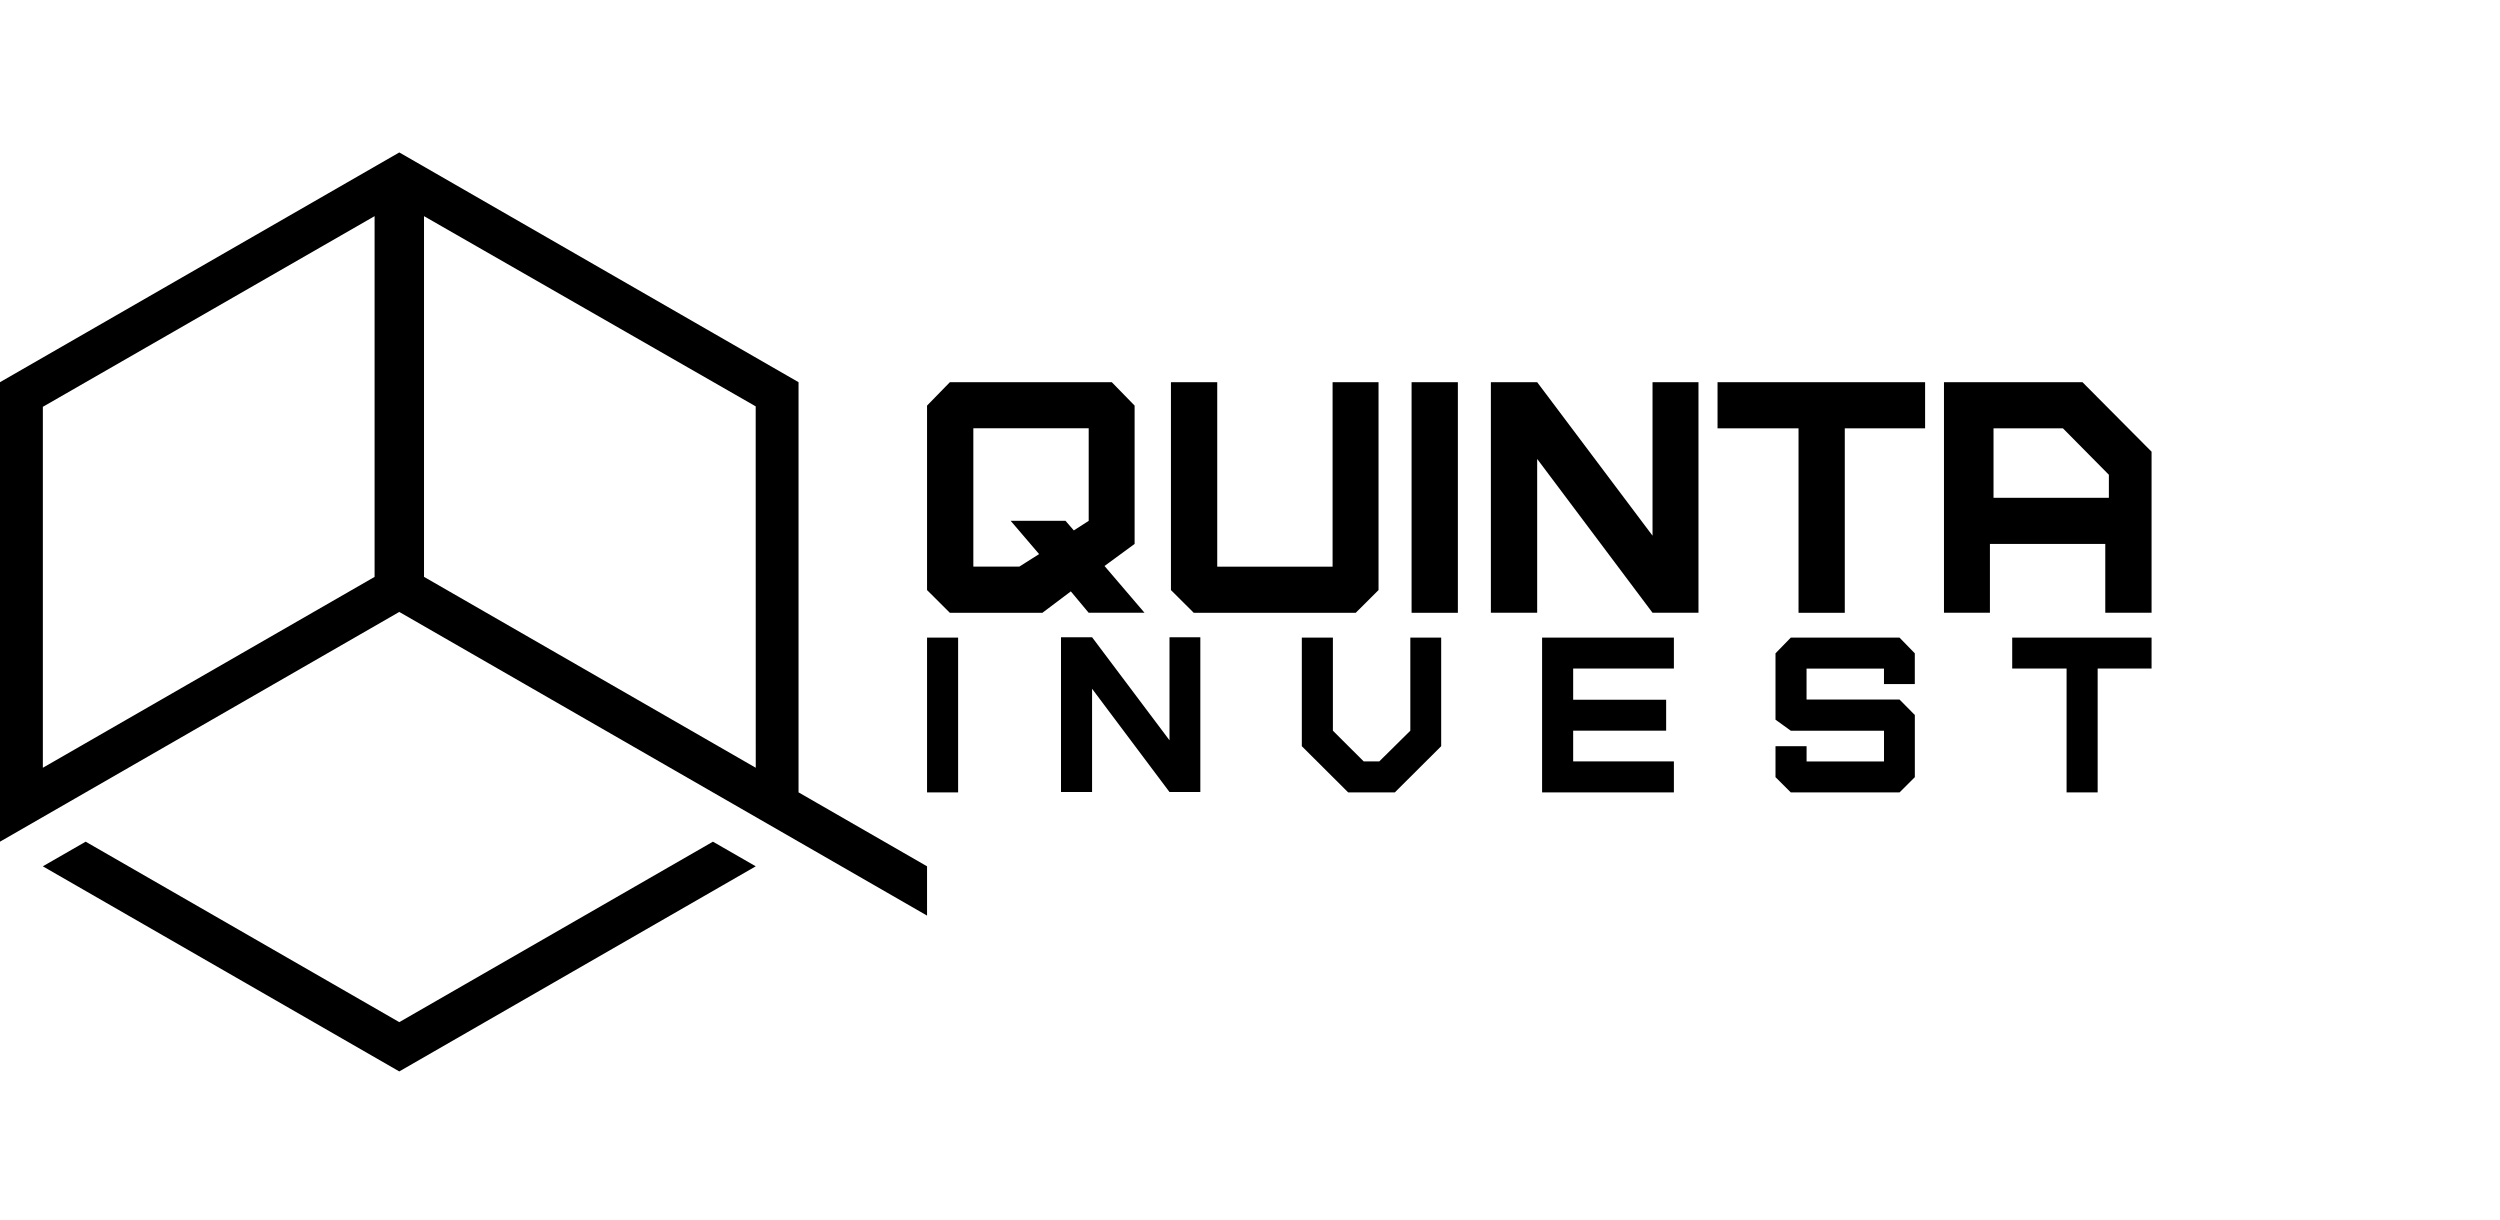 <svg width="574" height="280" viewBox="0 0 574 280" fill="none" xmlns="http://www.w3.org/2000/svg">
<path d="M323.817 146.394H330.895V171.327L320.246 181.94H309.547L298.898 171.327V146.394H306.033V167.768L313.111 174.823H316.675L323.81 167.768V146.394H323.817ZM268.517 169.97L250.74 146.31H243.606V181.849H250.74V158.14L268.517 181.849H275.596V146.31H268.517V169.97ZM354.064 181.933H384.325V174.823H361.199V167.768H382.547V160.658H361.199V153.498H384.325V146.387H354.064V181.926V181.933ZM462.003 153.498H474.487V181.933H481.622V153.498H494V146.387H462.003V153.498ZM411.17 146.394L407.656 150.002V165.236L411.17 167.775H432.568V174.83H414.791V171.327H407.656V178.438L411.17 181.94H436.131L439.646 178.438V164.167L436.131 160.615H414.784V153.505H432.561V157.056H439.639V150.002L436.124 146.394H411.163H411.17ZM212.85 181.933H219.985V146.394H212.85V181.933ZM91.672 234.683L19.668 193.25L9.831 198.905L91.672 246L173.521 198.905L163.69 193.25L91.679 234.683H91.672ZM311.276 140.697L316.513 135.478V87.757H305.962V130.112H279.477V87.757H268.849V135.478L274.085 140.697H311.269H311.276ZM212.85 198.905V210.221L183.359 193.25L91.672 140.5L0 193.25V87.75L91.679 35L183.345 87.75V181.933H183.359L212.85 198.905ZM86.005 49.629L9.838 93.405V176.279L86.005 132.454V49.636V49.629ZM173.521 176.279L173.507 93.299L97.353 49.629V132.447L173.521 176.279ZM394.346 98.342H412.942V140.697H423.563V98.342H442.003V87.757H394.346V98.342ZM494 103.709V140.69H483.372V124.886H456.886V140.69H446.336V87.75H478.136L494 103.709ZM484.198 109.005L473.647 98.342H457.712V114.301H484.198V109.005ZM379.42 122.994L352.935 87.75H342.307V140.69H352.935V105.369L379.42 140.69H389.971V87.75H379.42V122.994ZM324.099 140.697H334.727V87.757H324.099V140.697ZM245.864 135.781L239.336 140.697H218.087L212.85 135.478V93.124L218.087 87.757H255.271L260.507 93.124V124.886L253.598 129.95L262.78 140.69H249.957L245.857 135.774L245.864 135.781ZM244.65 119.59L246.548 121.784L249.964 119.59V98.335H223.479V130.098H234.029L238.581 127.221L232.053 119.583H244.65V119.59Z" fill="black"/>
</svg>
